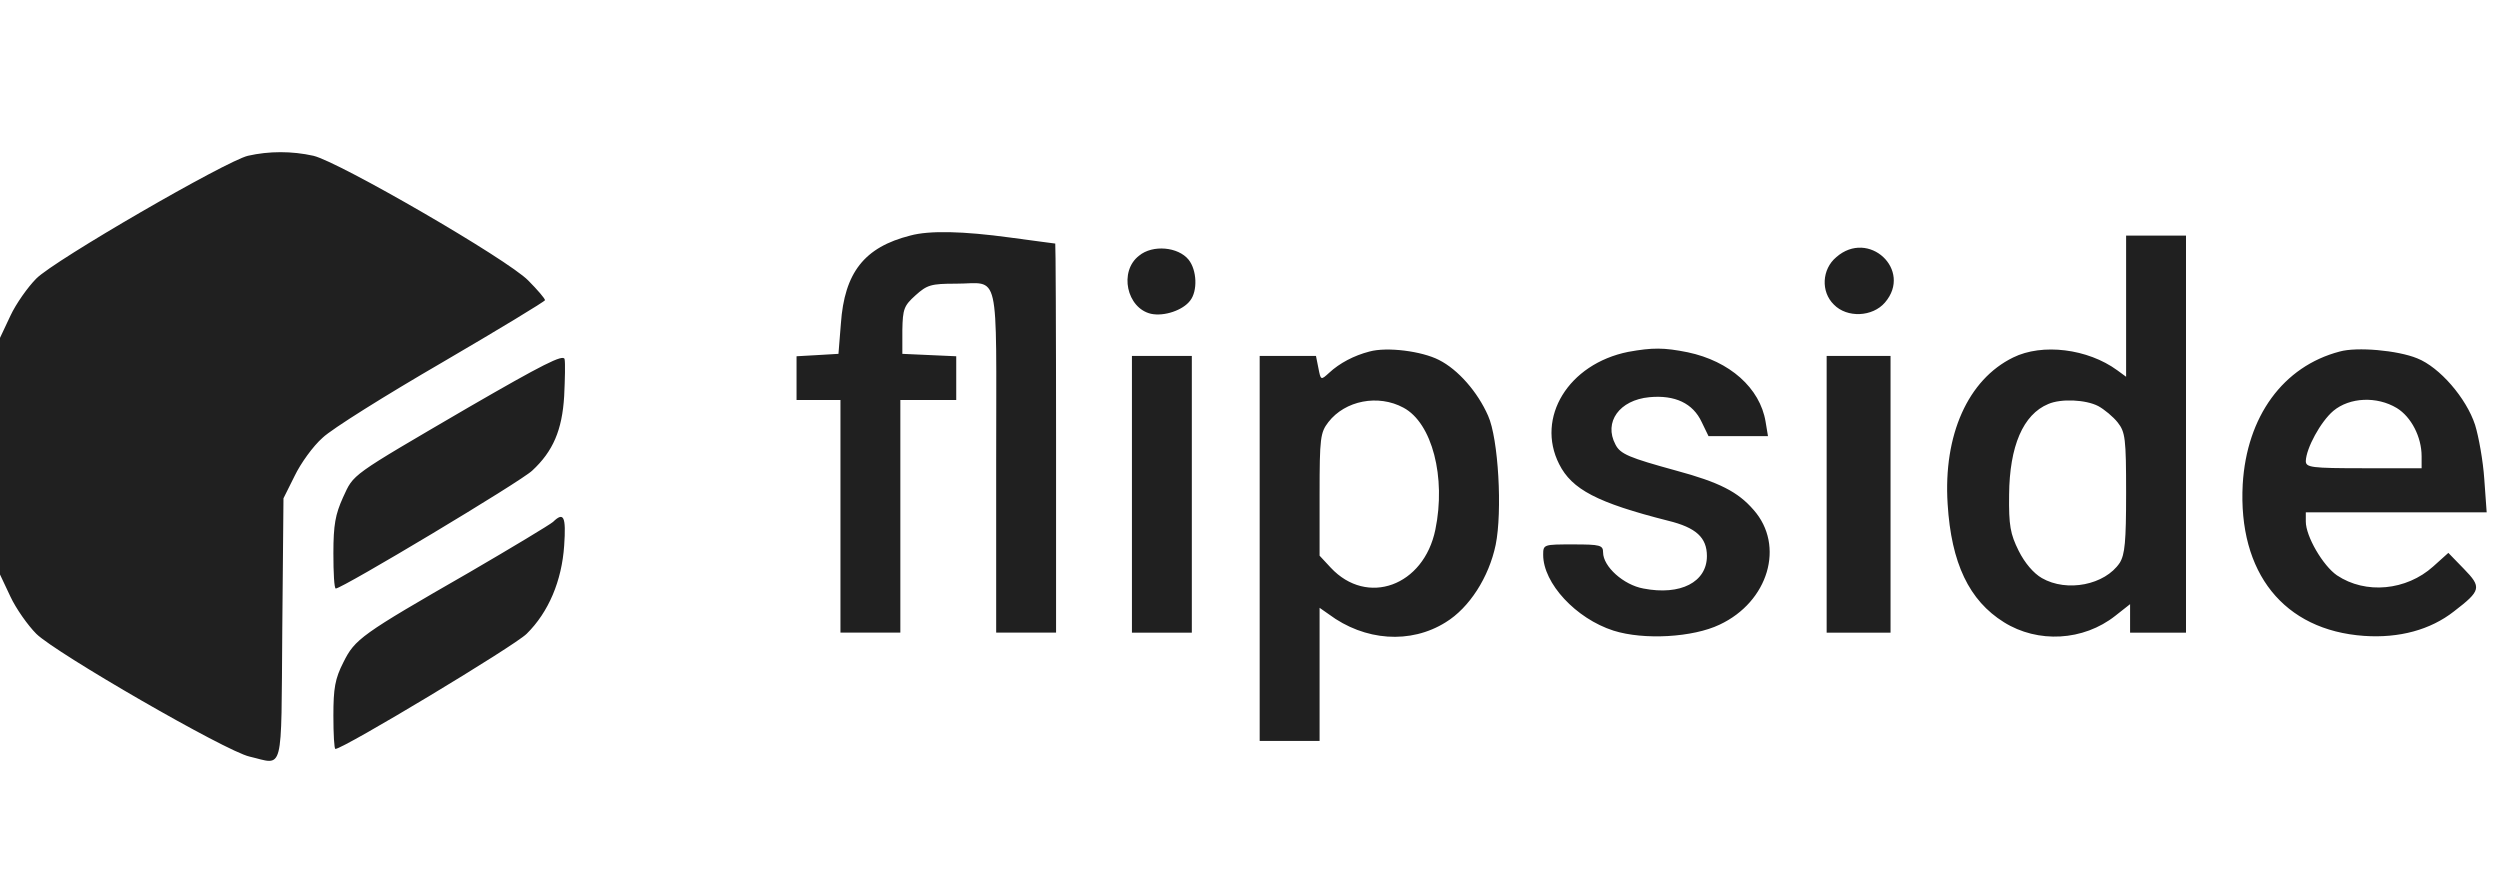 <svg width="115" height="40" viewBox="0 0 115 40" fill="none" xmlns="http://www.w3.org/2000/svg">
<path d="M11.405 7.166C12.379 6.945 13.426 6.945 14.418 7.166C15.595 7.444 23.343 11.925 24.299 12.903C24.721 13.328 25.07 13.734 25.07 13.808C25.07 13.863 22.939 15.154 20.35 16.667C17.742 18.18 15.262 19.73 14.84 20.136C14.399 20.523 13.83 21.317 13.555 21.889L13.04 22.922L12.985 28.954C12.93 35.743 13.076 35.172 11.479 34.803C10.393 34.562 2.571 30.043 1.671 29.157C1.285 28.77 0.735 27.995 0.478 27.441L0 26.427V15.542L0.478 14.527C0.735 13.974 1.285 13.199 1.671 12.812C2.516 11.963 10.394 7.406 11.405 7.166ZM25.438 24.009C25.933 23.529 26.044 23.75 25.952 25.097C25.842 26.72 25.236 28.159 24.226 29.155C23.675 29.709 15.795 34.451 15.428 34.451C15.373 34.449 15.336 33.766 15.336 32.919C15.336 31.665 15.41 31.222 15.796 30.466C16.328 29.396 16.604 29.193 21.581 26.333C23.544 25.19 25.288 24.14 25.438 24.009ZM62.996 16.17C63.804 15.948 65.403 16.152 66.192 16.558C67.074 17 67.974 18.034 68.451 19.122C68.929 20.174 69.113 23.531 68.801 25.062C68.489 26.557 67.588 27.959 66.505 28.623C64.889 29.638 62.776 29.49 61.123 28.254L60.701 27.959V34.084H57.945V16.373H60.535L60.645 16.926C60.756 17.498 60.756 17.498 61.142 17.148C61.619 16.705 62.28 16.355 62.996 16.17ZM100.556 29.102H97.984V27.791L97.305 28.326C95.835 29.488 93.741 29.6 92.18 28.622C90.582 27.626 89.757 25.909 89.591 23.179C89.389 20.006 90.528 17.46 92.603 16.445C93.943 15.781 96.037 16.039 97.397 17.035L97.801 17.331V10.837H100.556V29.102ZM74.898 16.186C76.019 15.984 76.534 15.984 77.636 16.205C79.564 16.611 80.96 17.848 81.217 19.398L81.327 20.061H78.591L78.278 19.415C77.875 18.548 77.047 18.161 75.872 18.271C74.495 18.401 73.761 19.415 74.311 20.448C74.532 20.891 74.954 21.057 77.103 21.648C79.086 22.183 79.95 22.626 80.666 23.456C82.117 25.098 81.346 27.681 79.106 28.732C77.875 29.323 75.616 29.451 74.22 29.009C72.493 28.455 70.987 26.832 70.986 25.523C70.986 25.043 71.005 25.043 72.364 25.043C73.613 25.043 73.742 25.079 73.742 25.411C73.742 26.057 74.678 26.906 75.597 27.072C77.305 27.404 78.518 26.776 78.518 25.577C78.517 24.729 78.021 24.268 76.735 23.954C73.466 23.124 72.309 22.515 71.722 21.352C70.638 19.212 72.144 16.74 74.898 16.186ZM107.628 16.17C108.418 15.949 110.291 16.114 111.191 16.483C112.22 16.889 113.45 18.31 113.854 19.546C114.02 20.081 114.222 21.207 114.277 22.037L114.387 23.568H106.067V23.992C106.067 24.675 106.857 26.022 107.499 26.465C108.822 27.35 110.695 27.165 111.926 26.059L112.624 25.432L113.341 26.17C114.167 27.018 114.13 27.166 112.881 28.125C111.797 28.974 110.365 29.362 108.748 29.251C105.057 28.992 102.945 26.354 103.165 22.276C103.349 19.159 105.021 16.853 107.628 16.17ZM54.824 29.102H52.069V16.372H54.824V29.102ZM86.965 29.102H84.026V16.372H86.965V29.102ZM41.875 10.835C42.757 10.595 44.3 10.632 46.467 10.927C47.585 11.074 48.502 11.204 48.542 11.204C48.56 11.204 48.579 15.226 48.579 20.151V29.1H45.824V21.185C45.824 12.163 46.026 13.049 43.969 13.049C42.83 13.049 42.647 13.104 42.114 13.584C41.582 14.064 41.526 14.211 41.508 15.188V16.277L42.757 16.333L43.987 16.388V18.399H41.416V29.1H38.661V18.399H36.641V16.388L37.614 16.333L38.569 16.277L38.68 14.894C38.845 12.532 39.763 11.37 41.875 10.835ZM21.562 18.733C24.942 16.778 25.916 16.28 25.971 16.52C26.007 16.686 25.989 17.442 25.952 18.217C25.86 19.785 25.438 20.763 24.482 21.648C23.966 22.148 15.74 27.072 15.446 27.072C15.373 27.071 15.336 26.352 15.336 25.449C15.336 24.139 15.428 23.66 15.777 22.885C16.292 21.778 16.034 21.962 21.562 18.733ZM64.558 18.753C63.401 18.126 61.876 18.421 61.105 19.417C60.737 19.896 60.701 20.137 60.701 22.737V25.561L61.215 26.114C62.886 27.904 65.495 26.962 66.027 24.361C66.523 21.963 65.88 19.454 64.558 18.753ZM96.516 18.678C95.946 18.383 94.807 18.327 94.219 18.585C93.062 19.065 92.438 20.523 92.419 22.755C92.401 24.175 92.474 24.563 92.859 25.338C93.135 25.891 93.54 26.37 93.926 26.592C95.082 27.256 96.827 26.906 97.507 25.892C97.746 25.504 97.801 24.913 97.801 22.681C97.801 20.172 97.763 19.876 97.415 19.434C97.213 19.175 96.791 18.825 96.516 18.678ZM110.255 18.771C109.336 18.218 108.087 18.273 107.334 18.9C106.747 19.398 106.086 20.617 106.067 21.207C106.068 21.502 106.307 21.539 108.73 21.539H111.394V20.985C111.394 20.1 110.916 19.177 110.255 18.771ZM52.398 11.761C53.022 11.244 54.197 11.355 54.675 11.945C55.06 12.425 55.097 13.384 54.748 13.827C54.417 14.27 53.554 14.565 52.948 14.435C51.828 14.177 51.461 12.48 52.398 11.761ZM84.467 11.831C85.955 10.522 87.993 12.422 86.708 13.916C86.139 14.58 84.963 14.636 84.356 14.009C83.751 13.418 83.806 12.384 84.467 11.831Z" fill="#202020"/>
</svg>
